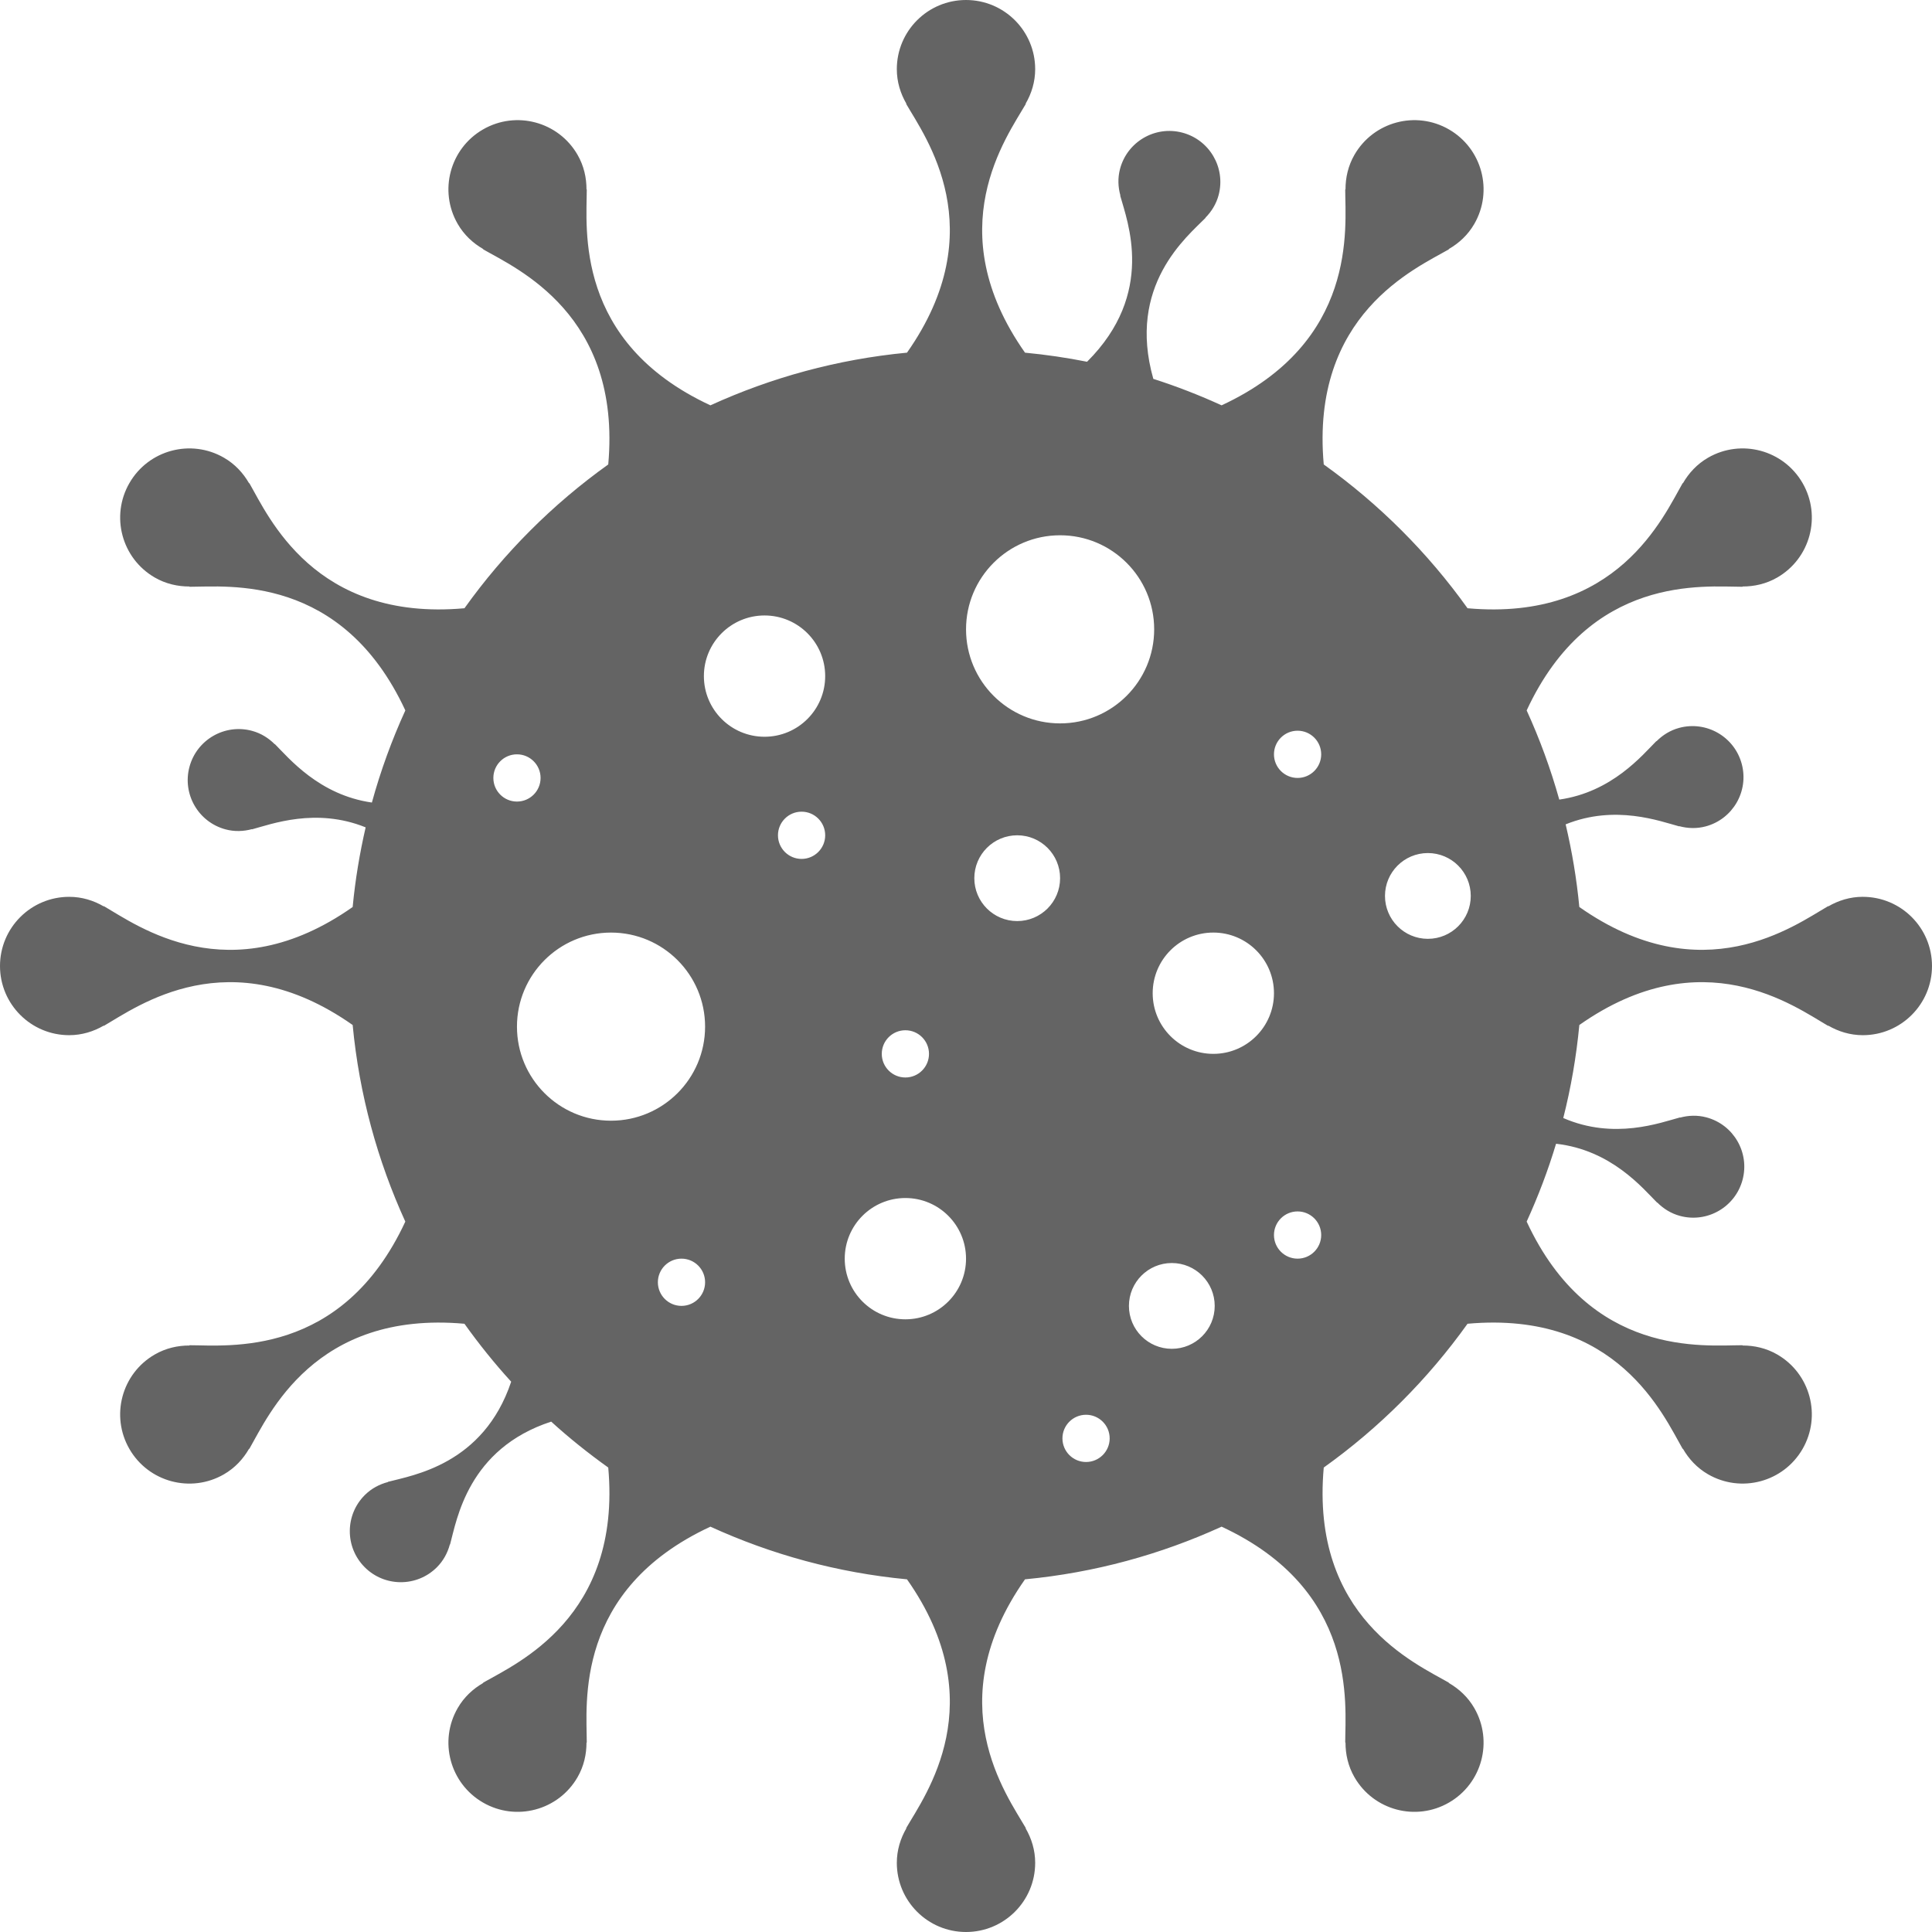<svg width="193" height="193" viewBox="0 0 193 193" fill="none" xmlns="http://www.w3.org/2000/svg">
<path d="M186.088 89.588C184.822 89.588 183.65 89.954 182.631 90.548V90.516C179.305 92.437 170.074 99.254 157.769 90.606C157.502 87.792 157.036 85.039 156.403 82.35C161.36 80.347 165.827 82.036 167.751 82.552L167.746 82.53C168.586 82.759 169.49 82.796 170.392 82.554C173.109 81.825 174.723 79.032 173.994 76.313C173.265 73.595 170.472 71.982 167.753 72.71C166.851 72.952 166.087 73.436 165.473 74.054L165.467 74.031C164.062 75.438 161.043 79.125 155.766 79.876C154.905 76.802 153.813 73.826 152.508 70.968C158.841 57.327 170.243 58.616 174.083 58.617L174.066 58.589C175.246 58.593 176.443 58.325 177.54 57.692C180.846 55.783 181.978 51.557 180.069 48.252C178.16 44.946 173.935 43.814 170.629 45.723C169.532 46.356 168.701 47.257 168.114 48.283L168.097 48.255C166.179 51.581 161.591 62.106 146.602 60.762C142.639 55.217 137.782 50.36 132.238 46.398C130.894 31.409 141.418 26.82 144.745 24.902L144.717 24.885C145.742 24.298 146.644 23.467 147.277 22.37C149.186 19.064 148.053 14.839 144.748 12.93C141.442 11.021 137.217 12.155 135.308 15.459C134.675 16.556 134.407 17.752 134.411 18.933L134.383 18.916C134.384 22.756 135.672 34.159 122.033 40.491C119.824 39.483 117.551 38.594 115.213 37.848C112.565 28.529 118.557 23.664 120.439 21.756L120.415 21.751C121.028 21.133 121.508 20.365 121.743 19.462C122.453 16.739 120.82 13.957 118.098 13.246C115.375 12.536 112.593 14.168 111.883 16.891C111.648 17.794 111.69 18.698 111.925 19.537L111.901 19.531C112.614 22.115 115.469 29.295 108.594 36.138C106.561 35.733 104.492 35.43 102.394 35.23C93.746 22.925 100.562 13.694 102.484 10.368H102.451C103.046 9.348 103.411 8.177 103.411 6.911C103.411 3.095 100.318 0 96.5 0C92.683 0 89.589 3.093 89.589 6.911C89.589 8.177 89.955 9.348 90.549 10.368H90.516C92.438 13.694 99.254 22.925 90.606 35.23C83.656 35.89 77.049 37.715 70.967 40.491C57.328 34.159 58.616 22.756 58.617 18.916L58.589 18.933C58.593 17.752 58.325 16.556 57.692 15.459C55.783 12.153 51.558 11.021 48.252 12.93C44.947 14.839 43.814 19.064 45.723 22.37C46.356 23.467 47.258 24.298 48.283 24.885L48.255 24.902C51.581 26.82 62.106 31.409 60.762 46.398C55.218 50.36 50.361 55.217 46.398 60.762C31.409 62.106 26.821 51.581 24.902 48.255L24.886 48.283C24.299 47.257 23.468 46.356 22.371 45.723C19.065 43.814 14.84 44.946 12.931 48.252C11.022 51.557 12.156 55.783 15.46 57.692C16.556 58.325 17.753 58.593 18.934 58.589L18.917 58.617C22.757 58.616 34.159 57.327 40.492 70.968C39.144 73.919 38.023 76.992 37.15 80.171C31.875 79.417 28.858 75.733 27.453 74.326L27.447 74.349C26.834 73.731 26.07 73.248 25.167 73.006C22.449 72.277 19.654 73.891 18.926 76.609C18.197 79.327 19.811 82.122 22.528 82.851C23.43 83.093 24.334 83.056 25.174 82.827L25.168 82.849C27.093 82.333 31.566 80.641 36.527 82.651C35.93 85.245 35.487 87.899 35.23 90.607C22.925 99.255 13.693 92.438 10.368 90.517V90.549C9.348 89.954 8.177 89.59 6.911 89.59C3.095 89.59 0 92.683 0 96.501C0 100.318 3.095 103.411 6.911 103.411C8.177 103.411 9.348 103.046 10.368 102.452V102.485C13.693 100.563 22.925 93.746 35.23 102.394C35.889 109.345 37.714 115.952 40.49 122.034C34.158 135.674 22.756 134.386 18.916 134.384L18.933 134.412C17.751 134.408 16.556 134.677 15.459 135.31C12.153 137.219 11.021 141.444 12.93 144.75C14.838 148.055 19.064 149.188 22.369 147.279C23.466 146.646 24.298 145.744 24.884 144.719L24.901 144.747C26.82 141.42 31.408 130.896 46.397 132.239C47.841 134.26 49.394 136.197 51.065 138.026C48.298 146.304 41.214 147.379 38.738 148.034L38.755 148.051C37.912 148.27 37.11 148.688 36.448 149.347C34.452 151.33 34.442 154.557 36.427 156.553C38.41 158.549 41.637 158.559 43.633 156.574C44.295 155.915 44.717 155.117 44.942 154.274L44.959 154.291C45.629 151.817 46.747 144.727 55.062 142.015C56.865 143.657 58.773 145.18 60.762 146.602C62.106 161.591 51.581 166.18 48.255 168.098L48.283 168.115C47.258 168.702 46.356 169.533 45.723 170.63C43.814 173.936 44.947 178.161 48.252 180.07C51.558 181.979 55.783 180.847 57.692 177.541C58.325 176.444 58.593 175.248 58.589 174.067L58.617 174.084C58.616 170.243 57.328 158.841 70.967 152.509C77.049 155.287 83.656 157.11 90.606 157.769C99.254 170.075 92.438 179.306 90.516 182.632H90.549C89.954 183.652 89.589 184.823 89.589 186.089C89.589 189.905 92.683 193 96.5 193C100.318 193 103.411 189.907 103.411 186.089C103.411 184.823 103.045 183.653 102.451 182.632H102.484C100.562 179.306 93.746 170.075 102.394 157.769C109.344 157.11 115.95 155.285 122.033 152.509C135.672 158.841 134.384 170.243 134.383 174.084L134.411 174.067C134.407 175.248 134.675 176.444 135.308 177.541C137.217 180.847 141.442 181.979 144.748 180.07C148.053 178.161 149.186 173.936 147.277 170.63C146.644 169.533 145.742 168.702 144.717 168.115L144.745 168.098C141.418 166.18 130.894 161.591 132.238 146.602C137.782 142.64 142.639 137.783 146.602 132.238C161.591 130.894 166.179 141.419 168.097 144.745L168.114 144.717C168.701 145.743 169.532 146.644 170.629 147.277C173.935 149.186 178.16 148.054 180.069 144.748C181.978 141.443 180.844 137.217 177.54 135.308C176.444 134.675 175.247 134.407 174.066 134.411L174.083 134.383C170.243 134.384 158.841 135.673 152.508 122.033C153.653 119.524 154.641 116.931 155.445 114.257C160.969 114.876 164.107 118.706 165.547 120.146L165.553 120.124C166.166 120.741 166.93 121.225 167.833 121.467C170.551 122.196 173.346 120.582 174.074 117.865C174.803 115.147 173.189 112.352 170.472 111.623C169.57 111.381 168.666 111.418 167.826 111.647L167.832 111.625C165.867 112.152 161.247 113.895 156.165 111.687C156.93 108.672 157.469 105.568 157.77 102.394C170.075 93.746 179.307 100.563 182.632 102.485V102.452C183.652 103.047 184.823 103.411 186.089 103.411C189.905 103.411 193 100.318 193 96.501C193 92.683 189.905 89.59 186.089 89.59L186.088 89.588ZM90.445 102.919C91.747 102.919 92.803 103.976 92.803 105.278C92.803 106.581 91.747 107.637 90.445 107.637C89.142 107.637 88.086 106.581 88.086 105.278C88.086 103.976 89.142 102.919 90.445 102.919ZM49.285 77.714C49.285 76.411 50.341 75.355 51.643 75.355C52.946 75.355 54.002 76.411 54.002 77.714C54.002 79.016 52.946 80.073 51.643 80.073C50.341 80.073 49.285 79.016 49.285 77.714ZM68.078 130.453C66.776 130.453 65.719 129.396 65.719 128.094C65.719 126.791 66.776 125.735 68.078 125.735C69.381 125.735 70.437 126.791 70.437 128.094C70.437 129.396 69.381 130.453 68.078 130.453ZM61.039 111.954C55.849 111.954 51.643 107.747 51.643 102.558C51.643 97.369 55.851 93.161 61.039 93.161C66.228 93.161 70.436 97.369 70.436 102.558C70.436 107.747 66.228 111.954 61.039 111.954ZM80.075 85.802C78.773 85.802 77.716 84.746 77.716 83.443C77.716 82.14 78.773 81.084 80.075 81.084C81.378 81.084 82.434 82.14 82.434 83.443C82.434 84.746 81.378 85.802 80.075 85.802ZM76.374 73.599C73.028 73.599 70.316 70.887 70.316 67.541C70.316 64.195 73.028 61.483 76.374 61.483C79.721 61.483 82.433 64.195 82.433 67.541C82.433 70.887 79.721 73.599 76.374 73.599ZM90.445 131.795C87.098 131.795 84.386 129.083 84.386 125.736C84.386 122.39 87.098 119.678 90.445 119.678C93.791 119.678 96.503 122.39 96.503 125.736C96.503 129.083 93.791 131.795 90.445 131.795ZM101.616 92.012C99.25 92.012 97.331 90.094 97.331 87.728C97.331 85.362 99.25 83.443 101.616 83.443C103.982 83.443 105.9 85.362 105.9 87.728C105.9 90.094 103.983 92.012 101.616 92.012ZM108.493 146.048C107.19 146.048 106.134 144.992 106.134 143.689C106.134 142.387 107.19 141.33 108.493 141.33C109.795 141.33 110.852 142.387 110.852 143.689C110.852 144.992 109.795 146.048 108.493 146.048ZM105.9 72.264C100.711 72.264 96.504 68.057 96.504 62.868C96.504 57.679 100.711 53.472 105.9 53.472C111.089 53.472 115.298 57.679 115.298 62.868C115.298 68.057 111.091 72.264 105.9 72.264ZM117.06 134.741C114.694 134.741 112.776 132.823 112.776 130.457C112.776 128.091 114.693 126.172 117.06 126.172C119.428 126.172 121.345 128.091 121.345 130.457C121.345 132.823 119.428 134.741 117.06 134.741ZM121.207 105.277C117.861 105.277 115.149 102.565 115.149 99.218C115.149 95.872 117.861 93.16 121.207 93.16C124.553 93.16 127.265 95.872 127.265 99.218C127.265 102.565 124.553 105.277 121.207 105.277ZM129.624 125.735C128.322 125.735 127.265 124.678 127.265 123.376C127.265 122.073 128.322 121.017 129.624 121.017C130.927 121.017 131.983 122.073 131.983 123.376C131.983 124.678 130.927 125.735 129.624 125.735ZM129.624 77.714C128.322 77.714 127.265 76.657 127.265 75.355C127.265 74.052 128.322 72.996 129.624 72.996C130.927 72.996 131.983 74.052 131.983 75.355C131.983 76.657 130.927 77.714 129.624 77.714ZM142.639 93.786C140.273 93.786 138.355 91.867 138.355 89.501C138.355 87.135 140.273 85.217 142.639 85.217C145.005 85.217 146.924 87.135 146.924 89.501C146.924 91.867 145.005 93.786 142.639 93.786Z" fill="#646464"/>
</svg>
